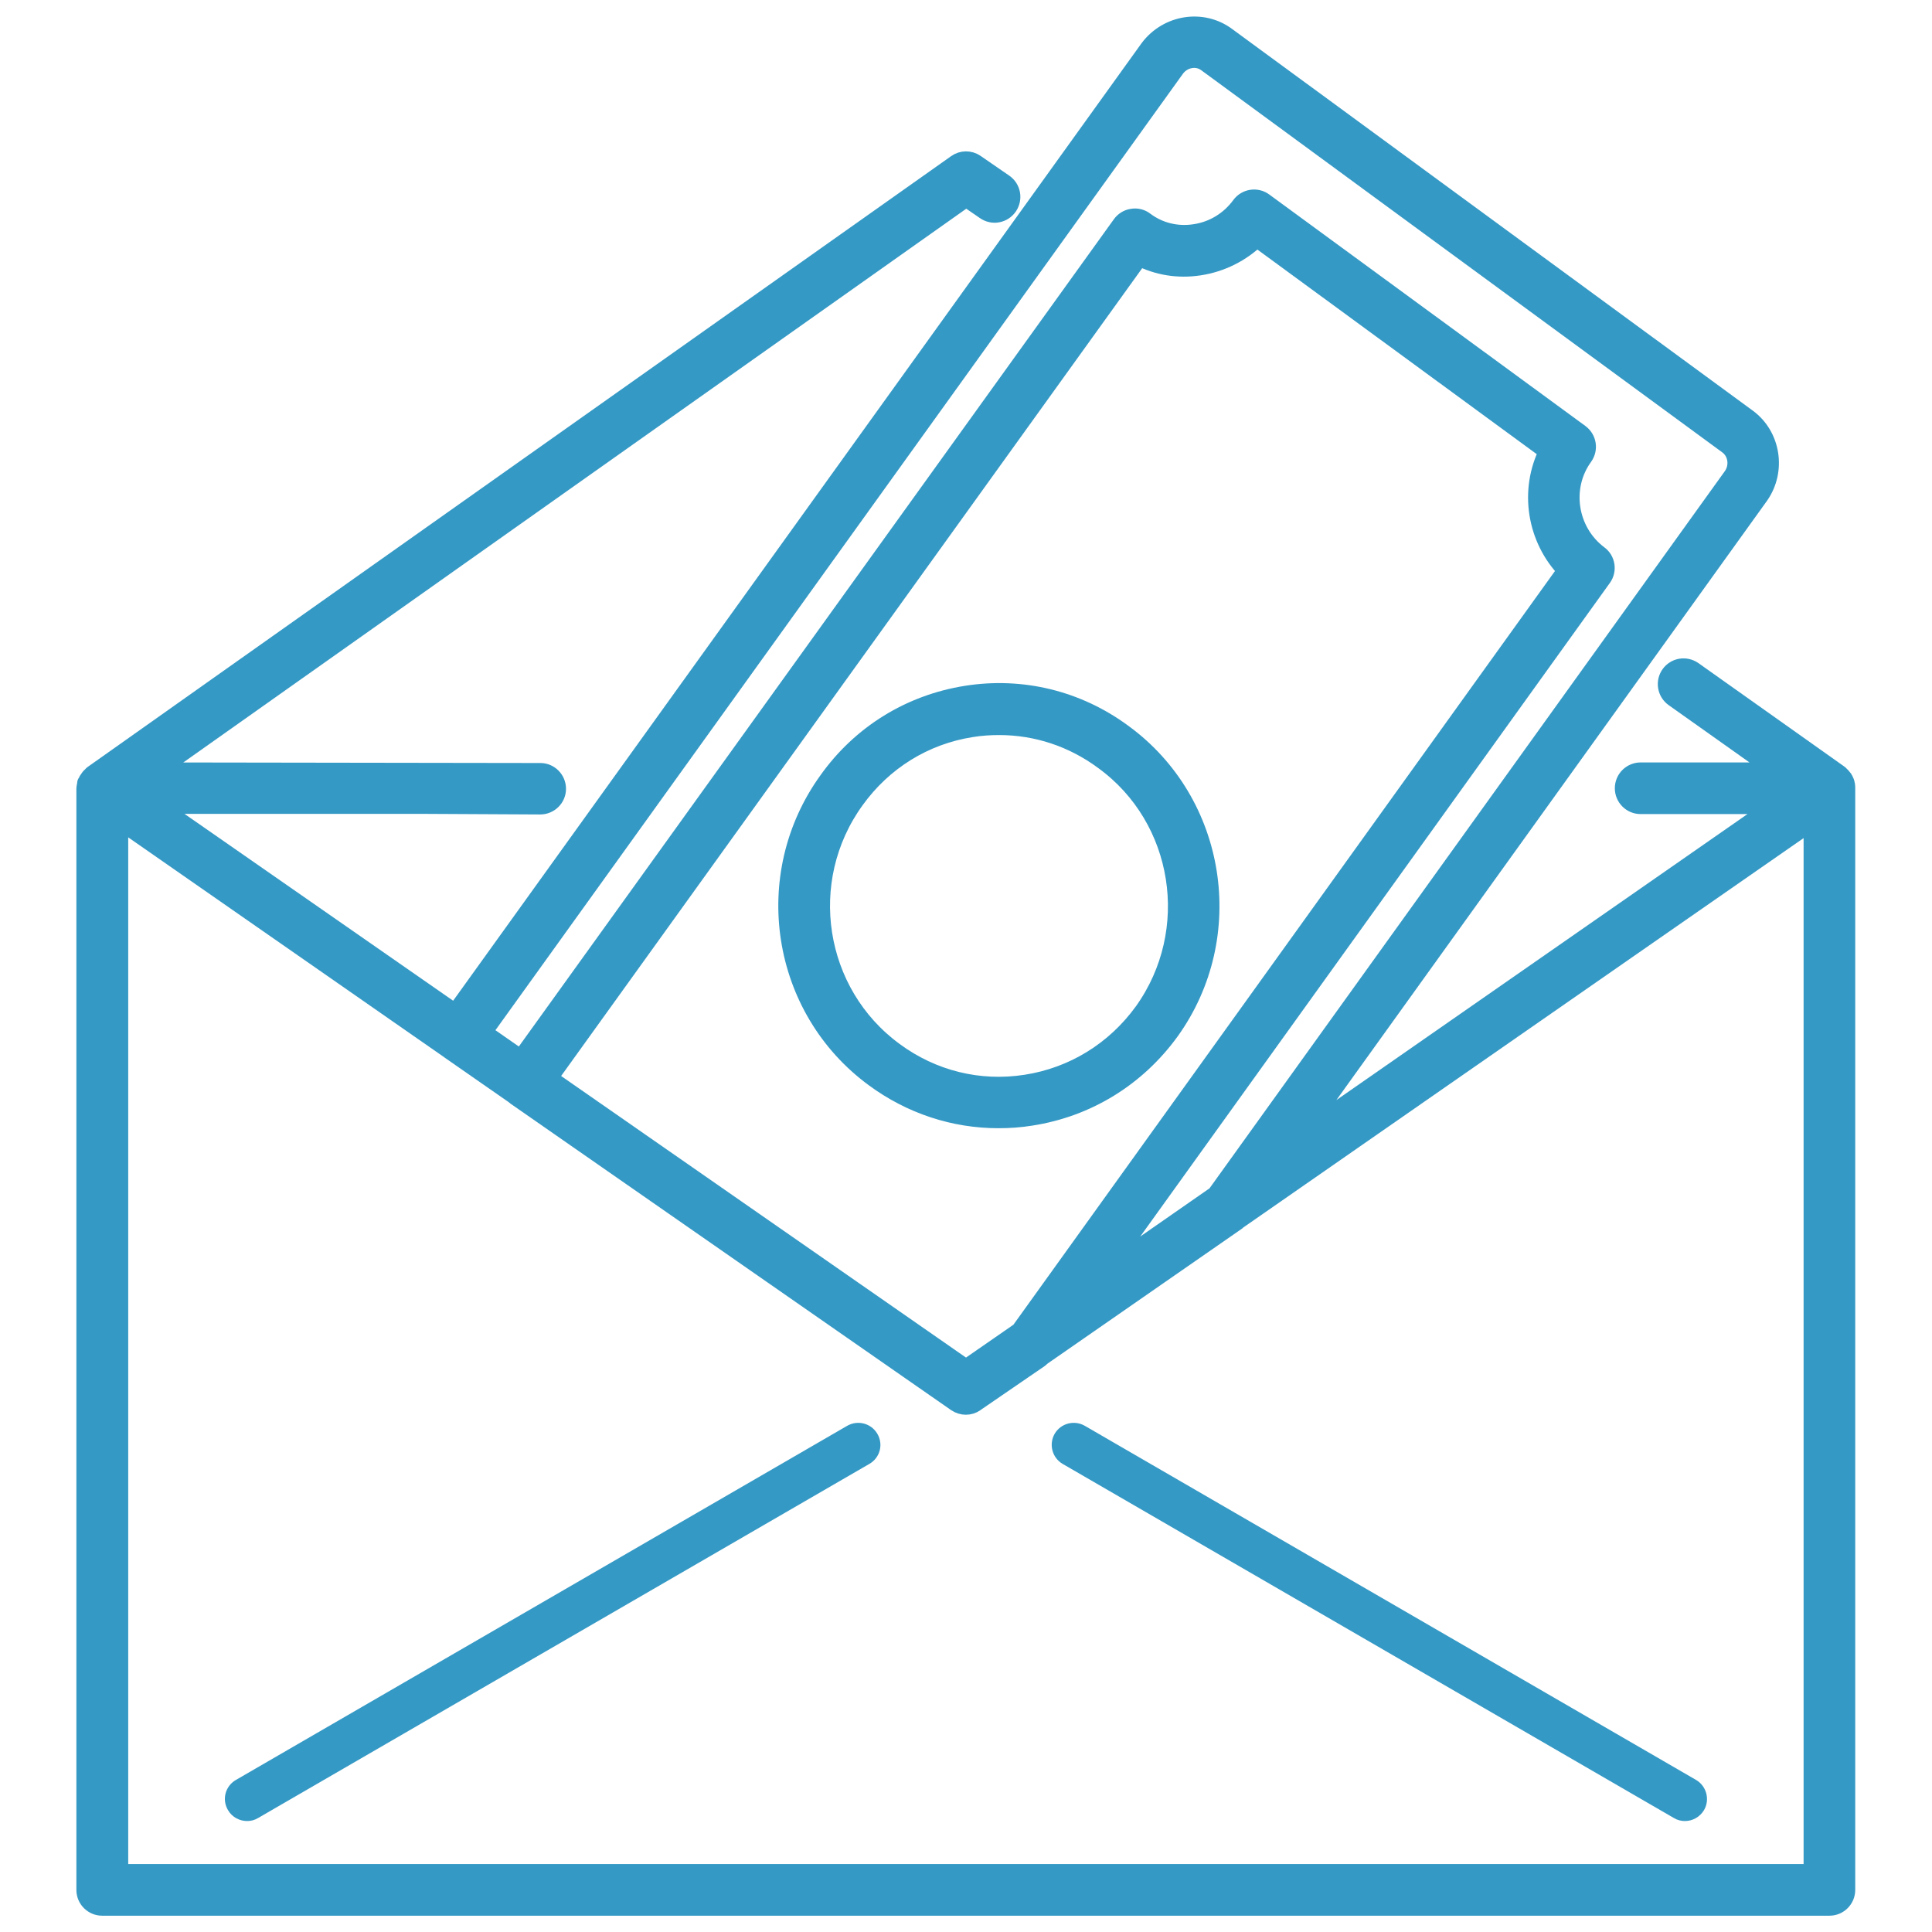 <?xml version="1.0" encoding="utf-8"?>
<!-- Generator: Adobe Illustrator 25.4.8, SVG Export Plug-In . SVG Version: 6.00 Build 0)  -->
<svg version="1.1" id="レイヤー_1" xmlns="http://www.w3.org/2000/svg" xmlns:xlink="http://www.w3.org/1999/xlink" x="0px"
	 y="0px" viewBox="0 0 1000 1000" style="enable-background:new 0 0 1000 1000;" xml:space="preserve">
<style type="text/css">
	.st0{display:none;fill:#41BFED;}
	
		.st1{fill-rule:evenodd;clip-rule:evenodd;fill:#3599C5;stroke:#3599C5;stroke-width:9.732;stroke-linecap:round;stroke-linejoin:round;stroke-miterlimit:10;}
	
		.st2{fill-rule:evenodd;clip-rule:evenodd;fill:#3599C5;stroke:#3599C5;stroke-width:8.334;stroke-linecap:round;stroke-linejoin:round;stroke-miterlimit:10;}
</style>
<rect class="st0" width="1000" height="1000"/>
<g>
	<path class="st1" d="M955.4,407.2c0-0.5-0.1-1-0.3-1.5c0,0,0,0,0-0.1c0,0,0,0,0-0.1c0,0,0-0.1,0-0.1c-0.2-0.5-0.3-1-0.6-1.5
		c-0.2-0.5-0.5-0.9-0.9-1.3c-0.4-0.5-0.7-0.9-1.2-1.3c-0.2-0.2-0.3-0.4-0.5-0.5l-75.6-53.6c-3.9-2.7-9.1-1.8-11.8,2
		c-2.7,3.8-1.8,9.1,2,11.8l54.3,38.5h-71.6c-4.7,0-8.5,3.8-8.5,8.5c0,4.7,3.8,8.5,8.5,8.5H920L671.2,589.6l239.5-333.3
		c8.9-12.8,6.1-30.7-6.3-39.8L634.7,18.8c-12.4-9.1-30.2-6.4-39.8,6.3L235.7,524.7L80,416.4h141.2l58.4,0.3c0,0,0,0,0,0
		c4.7,0,8.5-3.8,8.5-8.4c0-4.7-3.8-8.5-8.4-8.5l-200.1-0.3l420.5-297.4l9.9,6.8c3.9,2.7,9.1,1.7,11.8-2.2c2.6-3.9,1.7-9.1-2.2-11.8
		l-14.8-10.2c-2.9-2-6.8-2-9.7,0.1L48.1,401c0,0,0,0-0.1,0.1c-0.1,0.1-0.1,0.1-0.2,0.2c-0.1,0.1-0.1,0.2-0.2,0.2
		c-0.5,0.4-0.8,0.8-1.2,1.3c-0.3,0.4-0.6,0.8-0.9,1.3c-0.2,0.4-0.3,0.7-0.5,1.1c0,0.1-0.1,0.1-0.2,0.2c0,0.1,0,0.3,0,0.4
		c-0.1,0.5-0.2,1-0.3,1.5c0,0.2-0.1,0.4-0.1,0.7v570.2c0,4.7,3.8,8.5,8.5,8.5h894c4.7,0,8.5-3.8,8.5-8.5V407.9
		C955.5,407.7,955.4,407.5,955.4,407.2z M608.5,35.1c3.9-5.1,11.1-6.4,16.1-2.7l269.7,197.8c5.1,3.7,6.2,11.1,2.5,16.4L629.5,618.6
		l-59.8,41.6l259.6-361.3c2.7-3.7,1.9-9-1.8-11.7c-16-12-19.6-34.9-7.9-51c2.7-3.8,1.9-9-1.9-11.8L654.1,104.6
		c-3.8-2.8-9.1-1.9-11.8,1.8c-5.8,7.9-14.3,13.1-24,14.5c-9.3,1.4-18.5-0.9-25.8-6.4c-1.8-1.4-4.1-2-6.4-1.6
		c-2.3,0.3-4.3,1.6-5.6,3.4L269.7,548.4l-20.1-14L608.5,35.1z M811.1,295.2l-283.1,394L500,708.6L283.6,558.1l306-425.4
		c9.5,4.9,20.2,6.7,31.2,5c11.2-1.7,21.6-6.9,29.7-14.8l151,110.6C791.2,253.8,795.1,278.8,811.1,295.2z M61.5,969.6V424.1
		l171.3,119.2c0,0,0,0,0.1,0.1l33.5,23.3c0.2,0.1,0.2,0.3,0.4,0.4L482.3,717l12.8,8.9c1.5,1,3.2,1.5,4.8,1.5c1.7,0,3.4-0.5,4.8-1.5
		l0,0c0,0,0,0,0,0l0.1-0.1l33.4-22.9c0.3-0.2,0.6-0.6,0.8-0.8l101-70.1c0.2-0.1,0.2-0.3,0.4-0.4l298-207.1v545.2H61.5z"/>
	<path class="st2" d="M875.8,924.9L559.4,741.6c-3.5-2-7.9-0.8-9.9,2.6c-2,3.5-0.8,7.9,2.6,9.9l316.4,183.3c1.1,0.7,2.4,1,3.6,1
		c2.5,0,4.9-1.3,6.3-3.6C880.4,931.4,879.2,926.9,875.8,924.9z"/>
	<path class="st2" d="M440.6,741.6L124.2,924.9c-3.5,2-4.7,6.4-2.6,9.9c1.3,2.3,3.8,3.6,6.3,3.6c1.2,0,2.5-0.3,3.6-1l316.4-183.3
		c3.5-2,4.7-6.4,2.6-9.9C448.5,740.8,444.1,739.6,440.6,741.6z"/>
	<path class="st1" d="M581.3,379.7c-23.5-17.4-52.4-24.5-81.2-19.9c-28.9,4.6-54.3,20.2-71.4,44.2c-35.6,49.2-24.8,118.2,24,153.9
		c18.9,13.9,41.2,21.2,64.1,21.2c5.6,0,11.2-0.4,16.8-1.3c29.1-4.5,54.6-20.2,72-44.2C640.9,484.4,630,415.3,581.3,379.7z
		 M591.9,523.7c-14.7,20.3-36.3,33.6-60.8,37.4c-24.3,3.8-48.5-2.2-68.3-16.8c-41.3-30.2-50.4-88.7-20.3-130.3c0,0,0,0,0,0
		c14.5-20.2,35.9-33.5,60.3-37.3c4.8-0.8,9.6-1.1,14.4-1.1c19.4,0,38.2,6.2,54.1,18C612.5,423.5,621.7,482,591.9,523.7z"/>
</g>
</svg>
